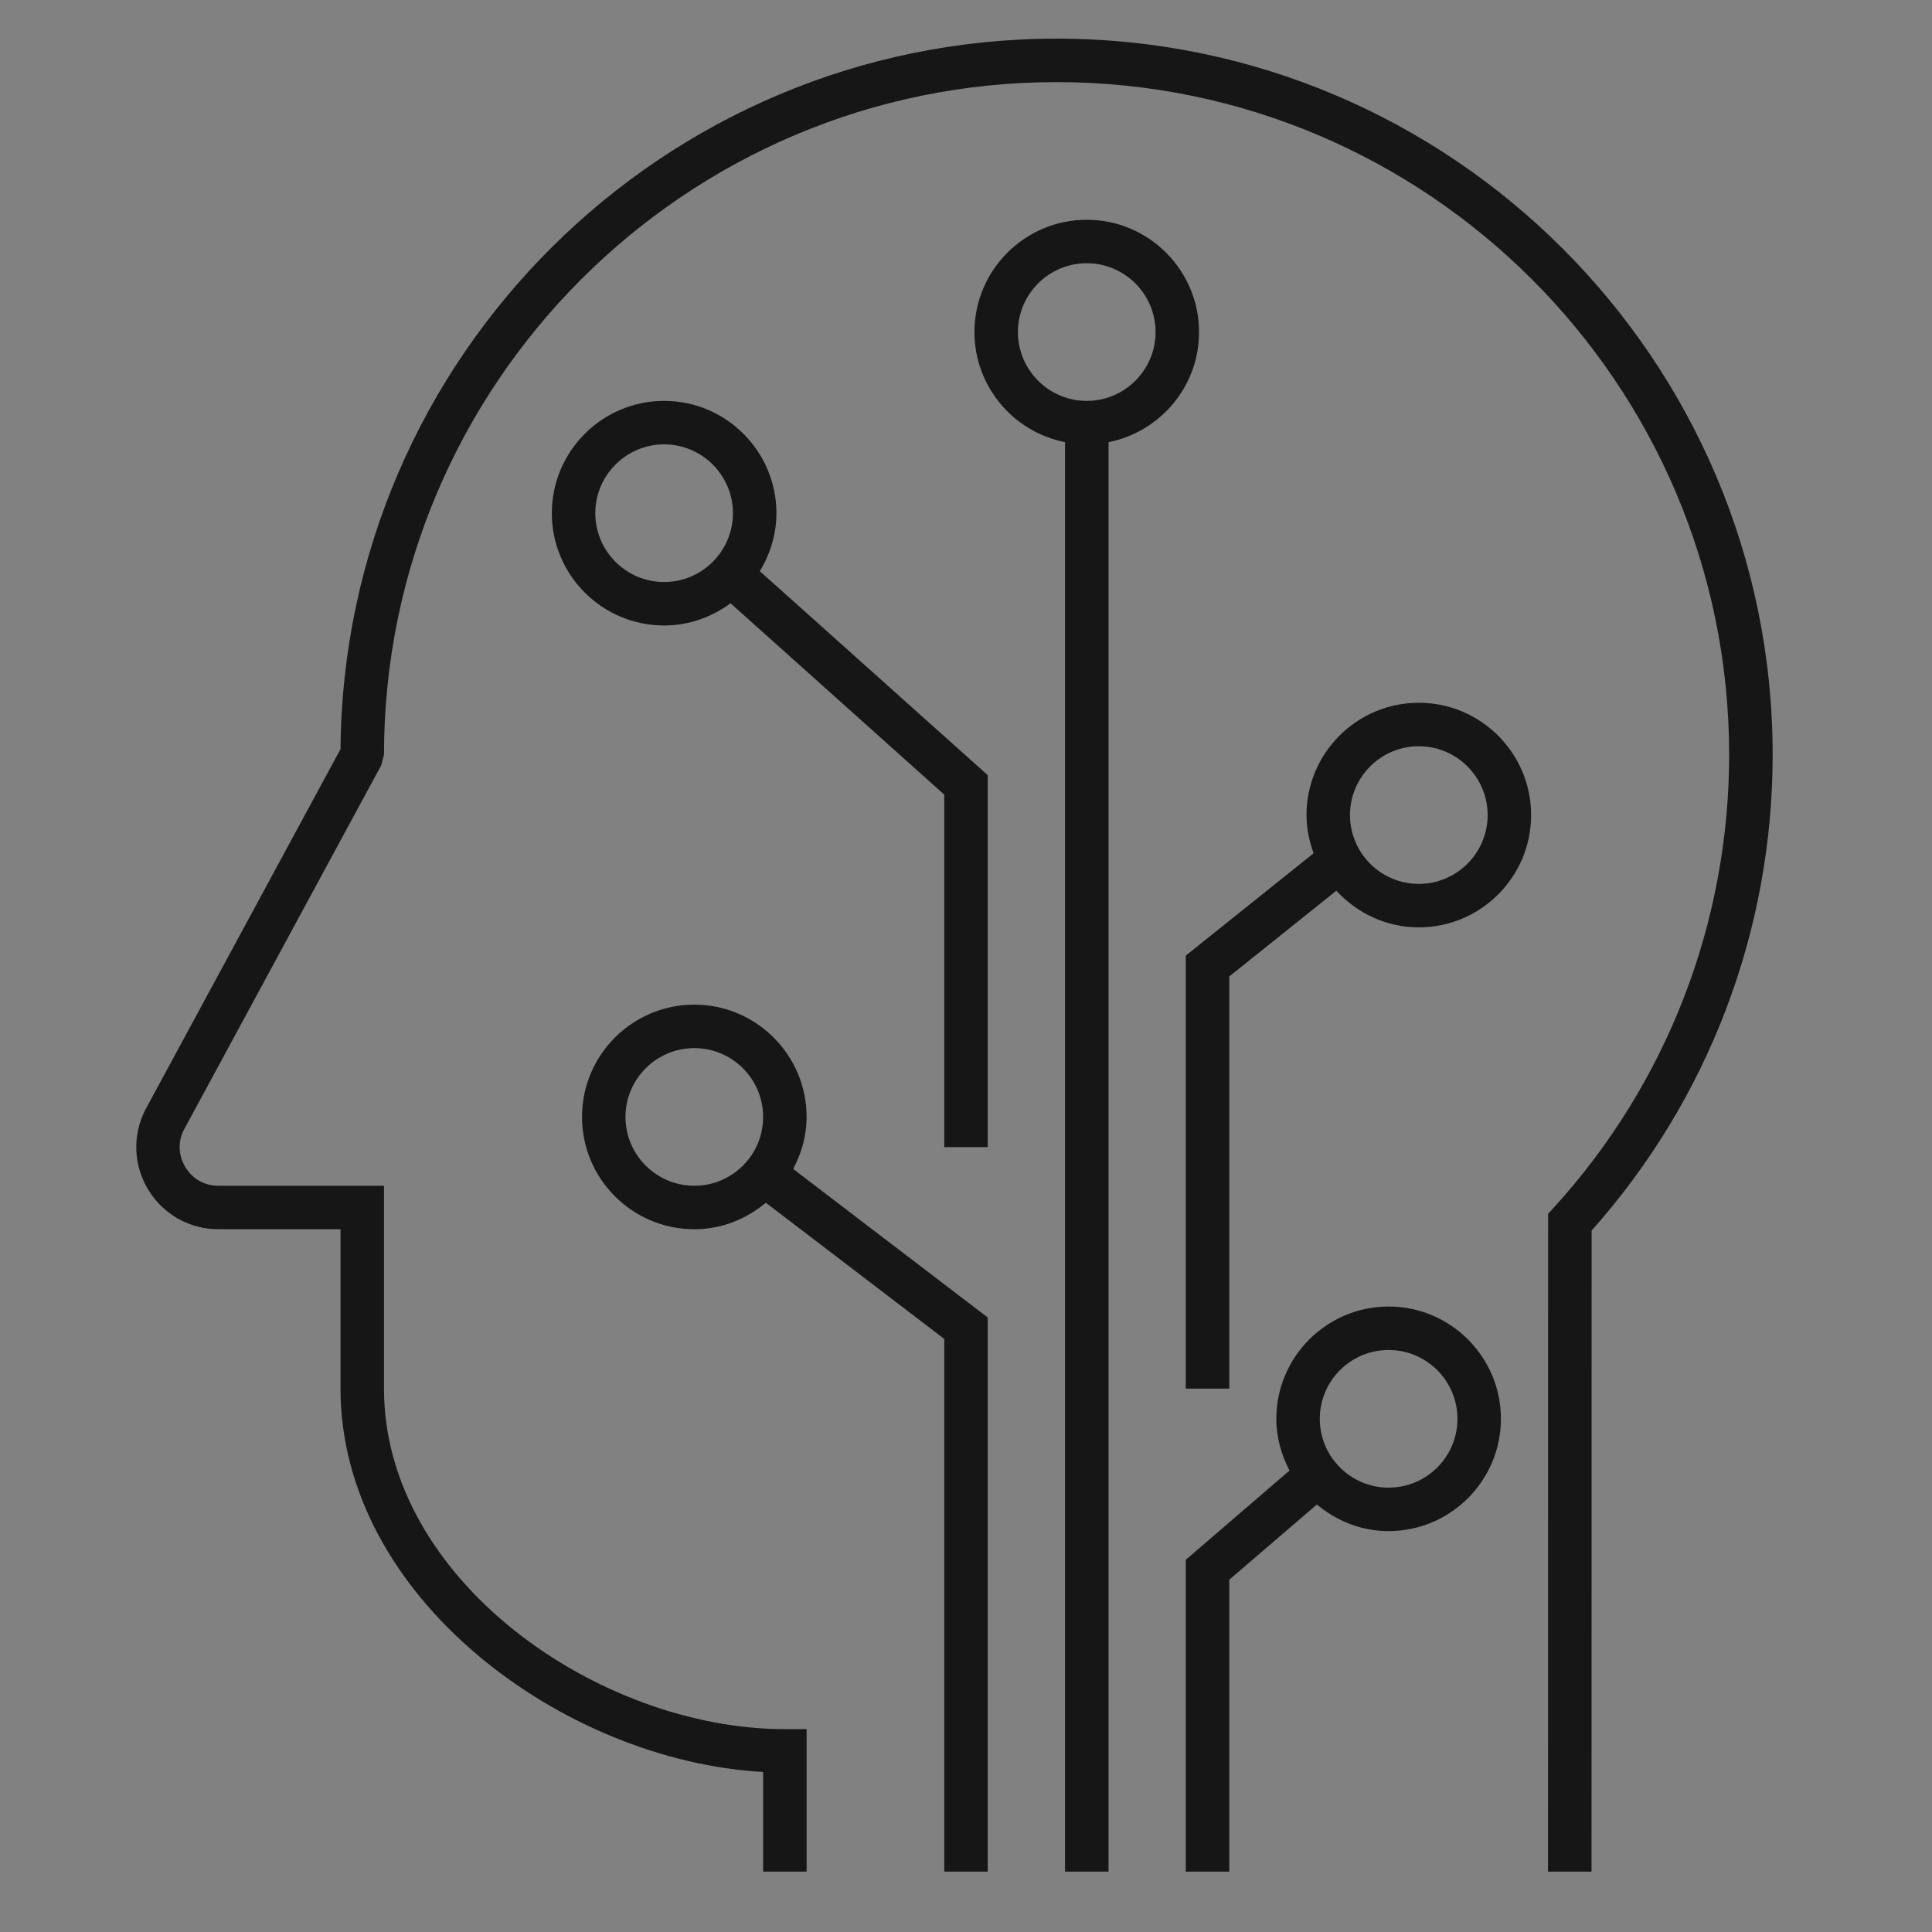 <svg width="40" height="40" viewBox="0 0 40 40" fill="none" xmlns="http://www.w3.org/2000/svg">
<rect x="0" y="0" width="40" height="40" fill="#808080" stroke="none"/>
<rect width="40" height="40" fill="white" fill-opacity="0.01" style="mix-blend-mode:multiply"/>
<path d="M16.075 10.625C16.075 9.344 15.032 8.3 13.75 8.3C12.467 8.3 11.425 9.344 11.425 10.625C11.425 11.906 12.467 12.95 13.75 12.95C14.266 12.95 14.738 12.775 15.125 12.49L19.55 16.452V23.75H20.45V16.049L15.731 11.825C15.945 11.472 16.075 11.065 16.075 10.625ZM13.75 12.05C12.965 12.05 12.325 11.41 12.325 10.625C12.325 9.84 12.965 9.2 13.75 9.2C14.535 9.2 15.175 9.84 15.175 10.625C15.175 11.41 14.535 12.05 13.75 12.05Z" fill="#161616"/>
<path d="M16.7 23.125C16.7 21.844 15.657 20.8 14.375 20.8C13.092 20.8 12.05 21.842 12.05 23.125C12.05 24.407 13.092 25.45 14.375 25.45C14.941 25.45 15.452 25.239 15.856 24.901L19.55 27.721V38.75H20.45V27.277L16.422 24.202C16.593 23.879 16.7 23.516 16.7 23.125ZM14.375 24.55C13.59 24.55 12.95 23.911 12.95 23.125C12.95 22.339 13.59 21.7 14.375 21.7C15.16 21.7 15.8 22.339 15.8 23.125C15.8 23.911 15.16 24.55 14.375 24.55Z" fill="#161616"/>
<path d="M24.825 6.875C24.825 5.594 23.781 4.55 22.5 4.55C21.218 4.55 20.175 5.592 20.175 6.875C20.175 8.002 20.982 8.944 22.05 9.154V38.75H22.951V9.154C24.017 8.944 24.825 8.002 24.825 6.875ZM22.5 8.3C21.713 8.3 21.075 7.66 21.075 6.875C21.075 6.09 21.713 5.45 22.5 5.45C23.286 5.45 23.925 6.09 23.925 6.875C23.925 7.66 23.286 8.3 22.5 8.3Z" fill="#161616"/>
<path d="M28.75 27.05C27.468 27.05 26.425 28.094 26.425 29.375C26.425 29.764 26.53 30.125 26.698 30.446L24.55 32.294V38.75H25.451V32.706L27.265 31.149C27.668 31.487 28.182 31.7 28.75 31.7C30.031 31.7 31.075 30.656 31.075 29.375C31.075 28.094 30.031 27.05 28.75 27.05ZM28.75 30.8C27.963 30.8 27.325 30.161 27.325 29.375C27.325 28.589 27.963 27.95 28.75 27.95C29.536 27.95 30.175 28.589 30.175 29.375C30.175 30.161 29.536 30.8 28.75 30.8Z" fill="#161616"/>
<path d="M29.375 14.55C28.093 14.55 27.05 15.592 27.05 16.875C27.05 17.154 27.107 17.417 27.197 17.666L24.55 19.785V28.75H25.451V20.216L27.668 18.441C28.093 18.904 28.698 19.2 29.375 19.2C30.656 19.2 31.7 18.157 31.7 16.875C31.7 15.592 30.656 14.55 29.375 14.55ZM29.375 18.3C28.588 18.3 27.95 17.66 27.95 16.875C27.95 16.09 28.588 15.45 29.375 15.45C30.161 15.45 30.8 16.09 30.8 16.875C30.8 17.66 30.161 18.3 29.375 18.3Z" fill="#161616"/>
<path d="M21.875 0.8C13.738 0.8 7.112 7.389 7.05 15.51L3.002 22.989C2.737 23.52 2.765 24.139 3.076 24.642C3.388 25.147 3.928 25.45 4.522 25.45H7.05V28.75C7.05 33.07 11.655 36.455 15.8 36.687V38.75H16.7V35.8H16.25C12.411 35.8 7.95 32.721 7.95 28.75V24.55H4.522C4.238 24.55 3.991 24.412 3.842 24.171C3.693 23.93 3.681 23.646 3.8 23.405L7.895 15.84L7.95 15.625C7.95 7.946 14.197 1.7 21.875 1.7C29.552 1.7 35.8 7.946 35.8 15.625C35.8 19.102 34.511 22.432 32.171 25.001L32.052 25.13L32.05 38.75H32.951L32.953 25.477C35.372 22.761 36.701 19.27 36.701 15.625C36.7 7.45 30.05 0.8 21.875 0.8Z" fill="#161616"/>
</svg>
